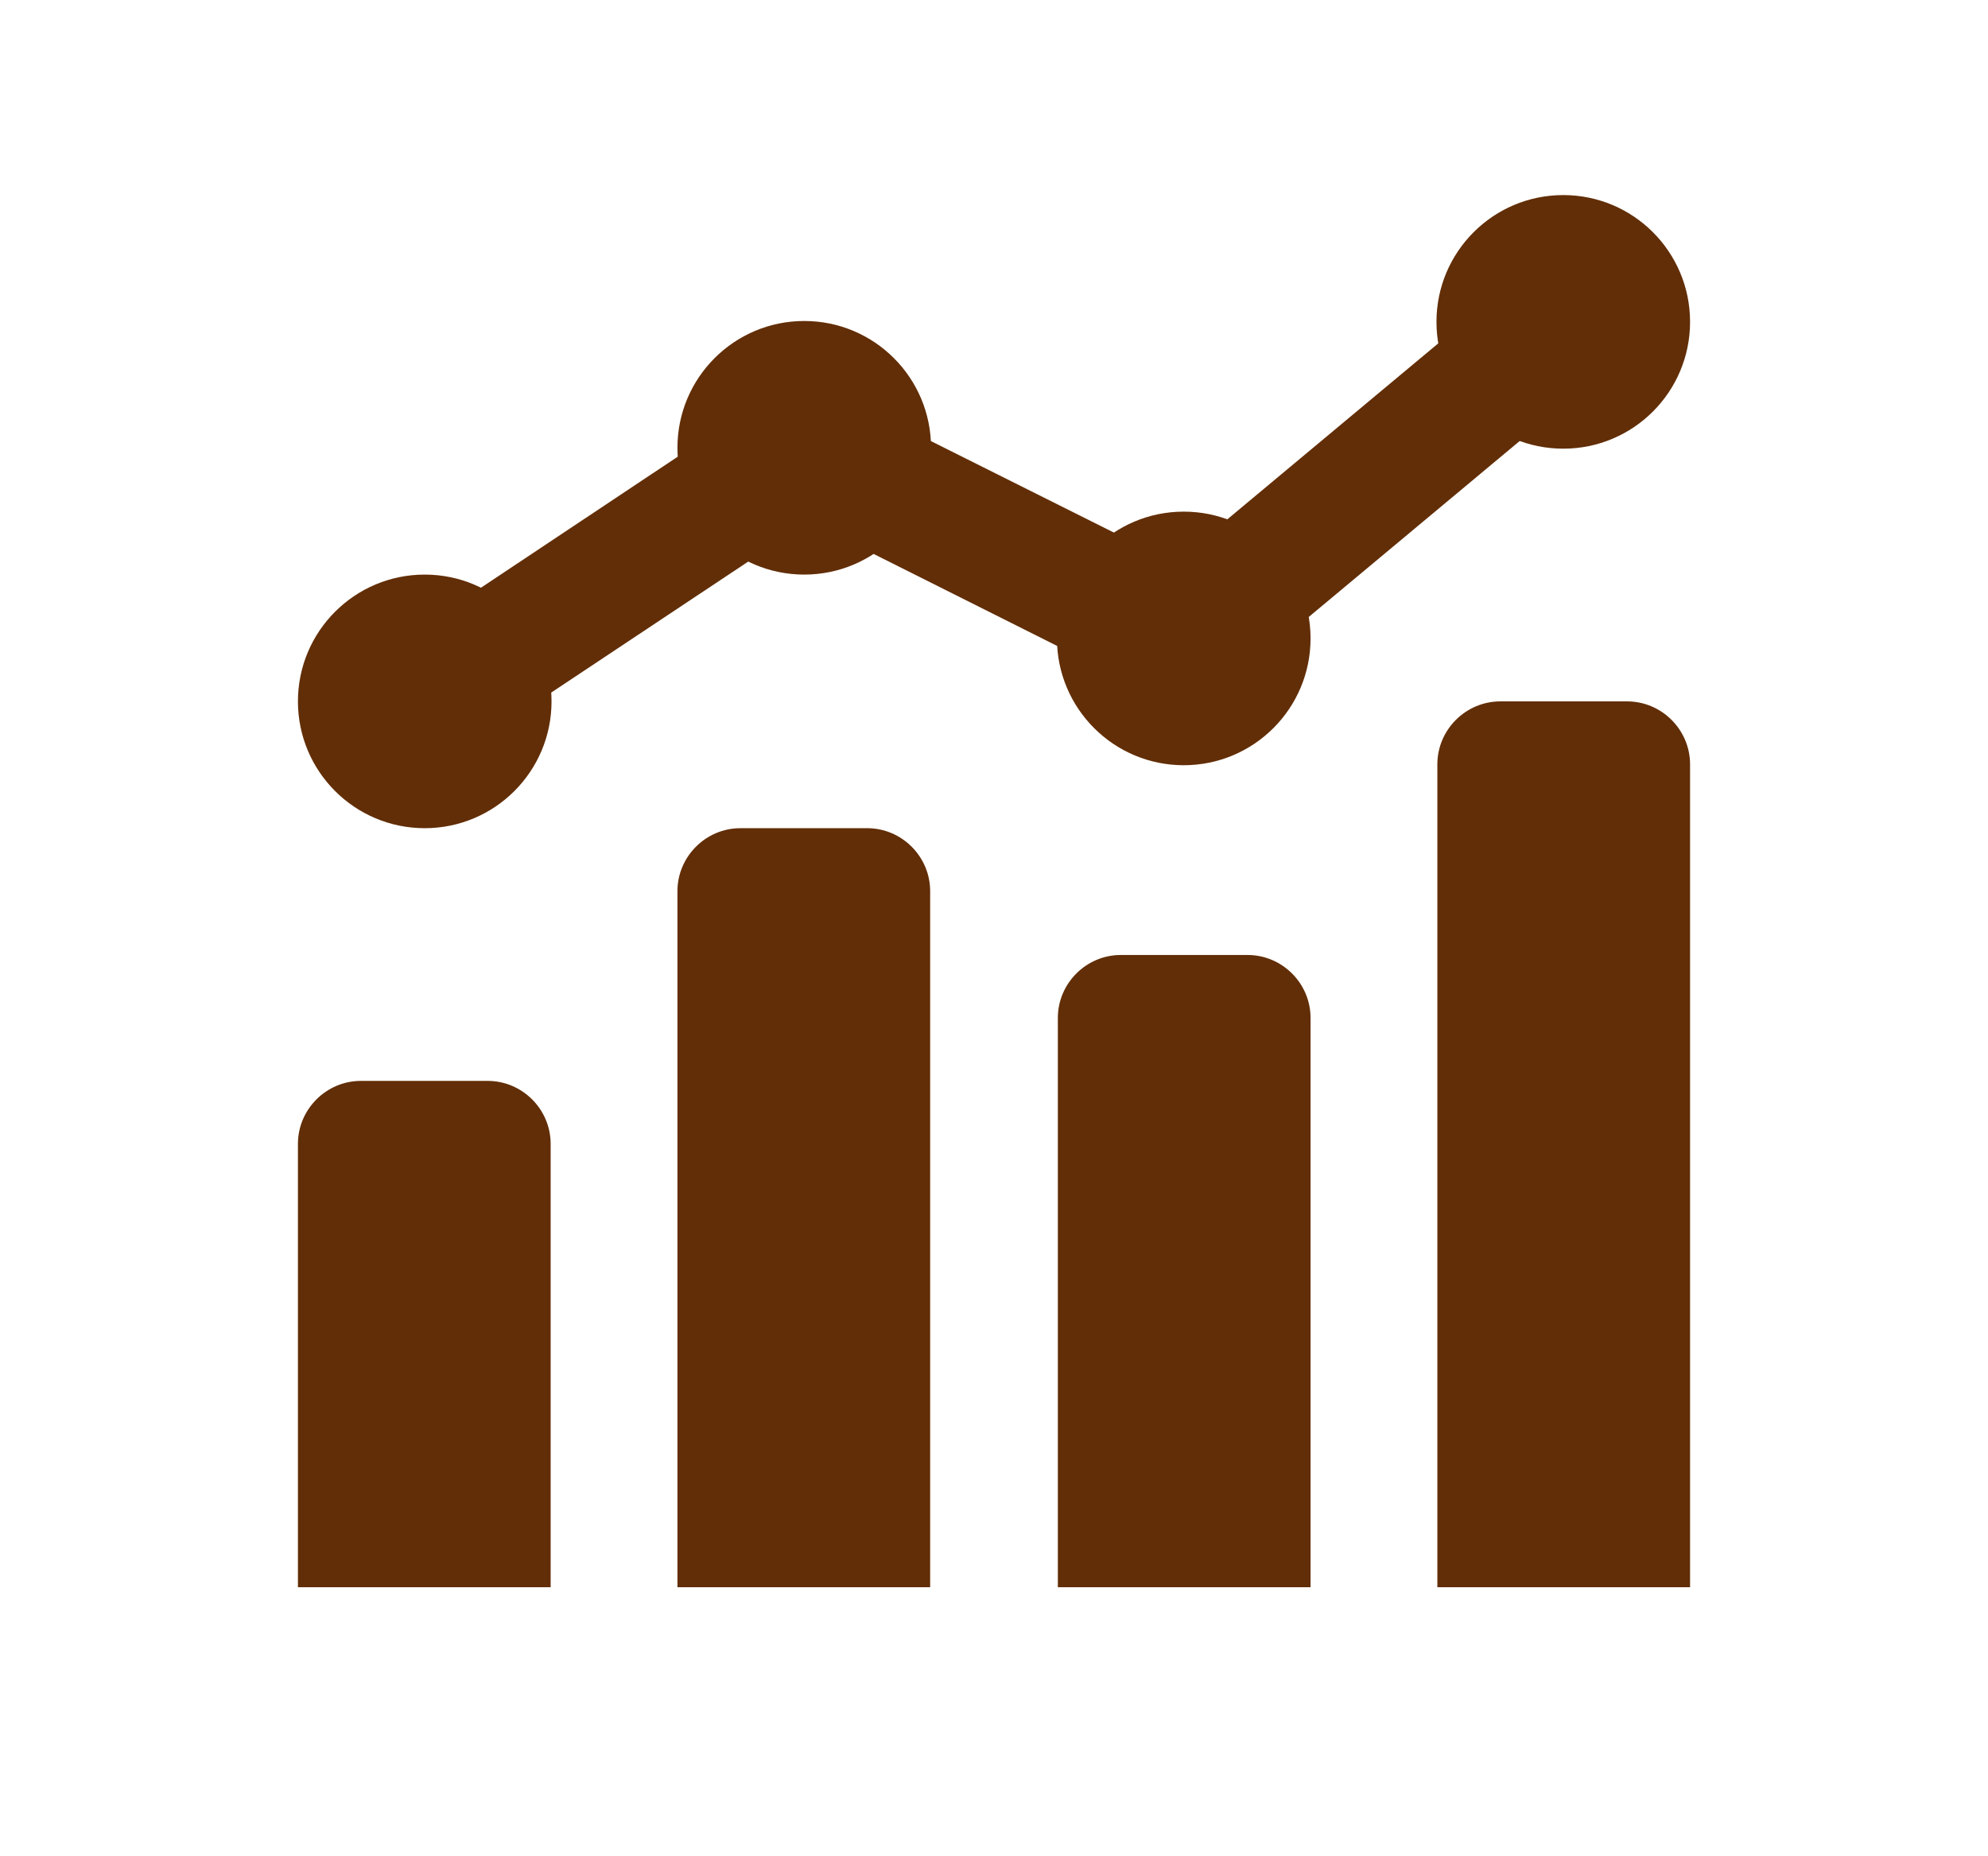 <?xml version="1.0" encoding="utf-8"?>
<!-- Generator: Adobe Illustrator 24.3.0, SVG Export Plug-In . SVG Version: 6.00 Build 0)  -->
<svg version="1.1" id="Layer_1" xmlns="http://www.w3.org/2000/svg" xmlns:xlink="http://www.w3.org/1999/xlink" x="0px" y="0px"
	 viewBox="0 0 224.2 209.3" style="enable-background:new 0 0 224.2 209.3;" xml:space="preserve">
<style type="text/css">
	.st0{fill:#622E07;}
</style>
<g>
	<path class="st0" d="M190.6,179h-28.5V86.2c0-3.9,3.2-7.1,7.1-7.1h14.3c3.9,0,7.1,3.2,7.1,7.1V179z"/>
</g>
<g>
	<path class="st0" d="M147.8,179h-28.5v-64.2c0-3.9,3.2-7.1,7.1-7.1h14.3c3.9,0,7.1,3.2,7.1,7.1V179z"/>
</g>
<g>
	<path class="st0" d="M105,179H76.4v-78.5c0-3.9,3.2-7.1,7.1-7.1h14.3c3.9,0,7.1,3.2,7.1,7.1V179z"/>
</g>
<g>
	<path class="st0" d="M62.1,179H33.6v-50c0-3.9,3.2-7.1,7.1-7.1H55c3.9,0,7.1,3.2,7.1,7.1V179z"/>
</g>
<g>
	<circle class="st0" cx="176.3" cy="36.3" r="14.3"/>
</g>
<g>
	<circle class="st0" cx="133.5" cy="72" r="14.3"/>
</g>
<g>
	<circle class="st0" cx="90.7" cy="50.5" r="14.3"/>
</g>
<g>
	<circle class="st0" cx="47.9" cy="79.1" r="14.3"/>
</g>
<g>
	<path class="st0" d="M47.9,86.2c-2.3,0-4.6-1.1-5.9-3.2c-2.2-3.3-1.3-7.7,2-9.9l42.8-28.5c2.1-1.4,4.9-1.6,7.1-0.4l38.6,19.3
		l39.2-32.7c3-2.5,7.5-2.1,10.1,0.9c2.5,3,2.1,7.5-0.9,10.1l-42.8,35.7c-2.2,1.8-5.2,2.2-7.8,0.9L91.2,58.8L51.8,85
		C50.6,85.8,49.2,86.2,47.9,86.2z"/>
</g>
</svg>

